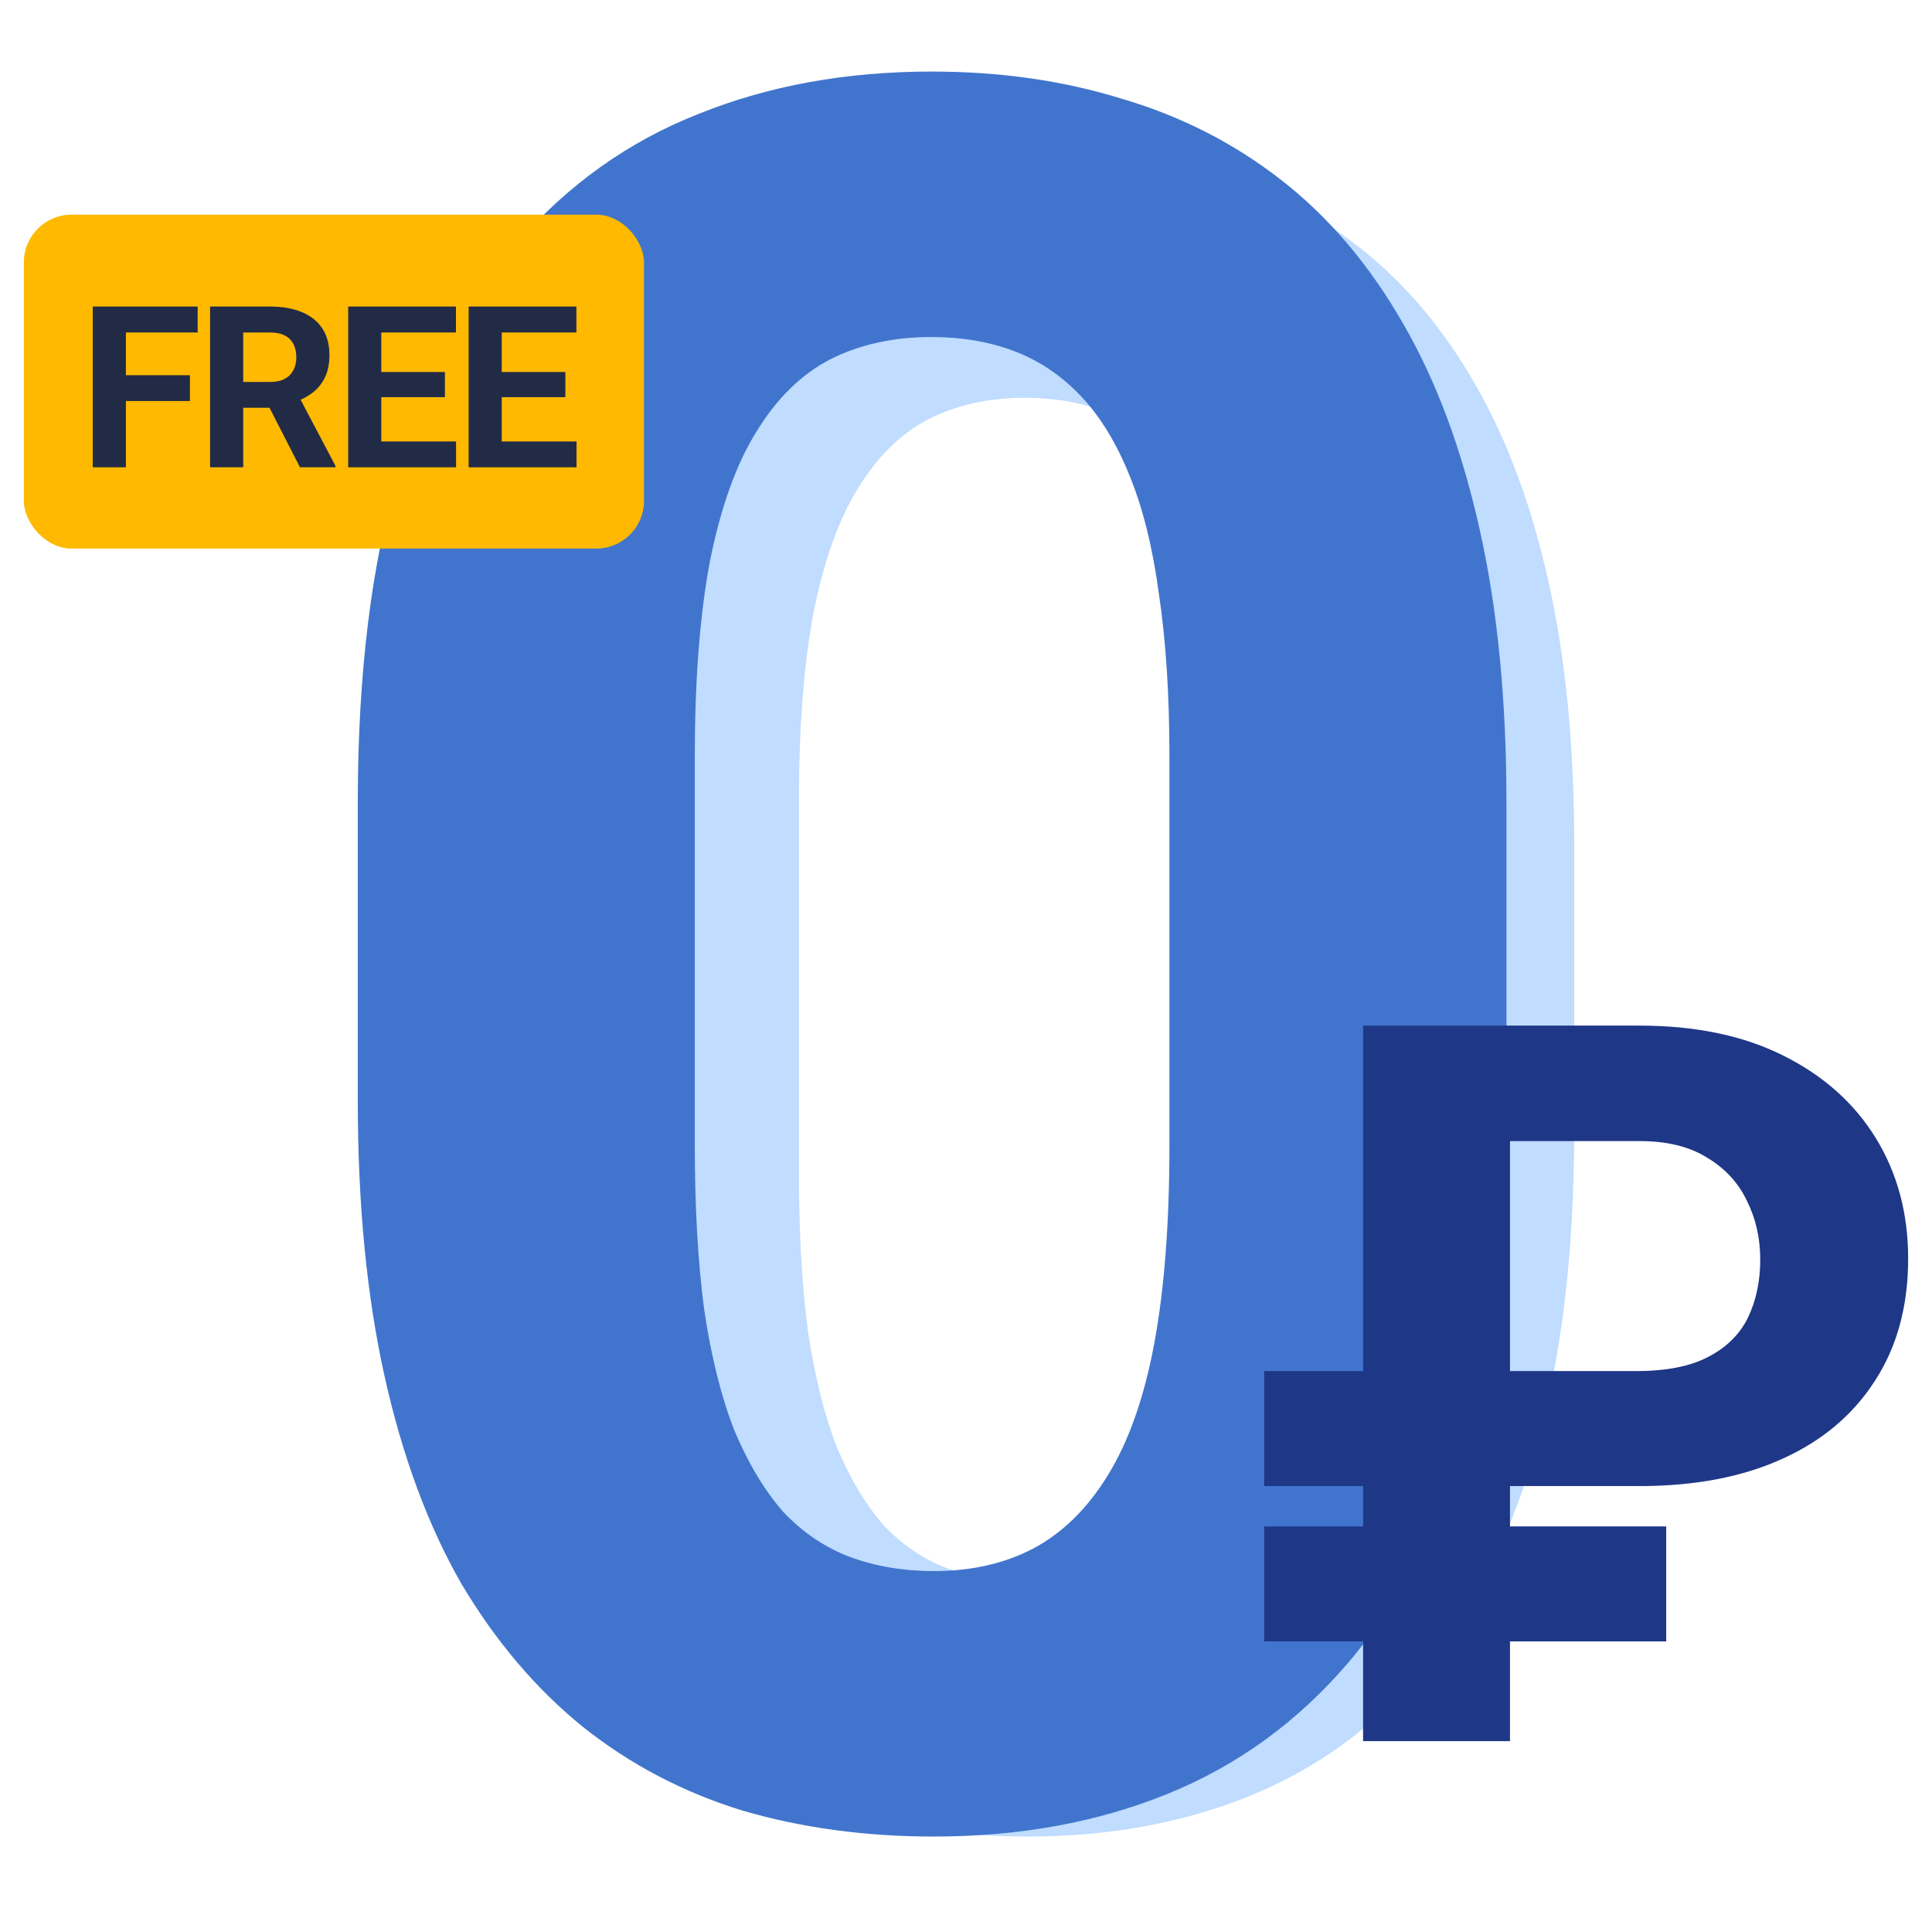 <svg width="81" height="80" viewBox="0 0 81 80" fill="none" xmlns="http://www.w3.org/2000/svg">
<path d="M66 35.425V47.385C66 52.574 65.455 57.051 64.365 60.816C63.276 64.55 61.704 67.619 59.649 70.023C57.625 72.396 55.212 74.152 52.41 75.291C49.608 76.43 46.495 77 43.07 77C40.33 77 37.777 76.652 35.411 75.956C33.045 75.228 30.912 74.105 29.013 72.586C27.145 71.067 25.526 69.153 24.156 66.844C22.818 64.502 21.79 61.718 21.074 58.491C20.358 55.263 20 51.562 20 47.385V35.425C20 30.236 20.545 25.791 21.634 22.089C22.755 18.355 24.328 15.302 26.351 12.929C28.406 10.556 30.834 8.816 33.636 7.709C36.439 6.57 39.552 6 42.977 6C45.716 6 48.254 6.364 50.589 7.092C52.955 7.788 55.088 8.879 56.987 10.366C58.886 11.853 60.505 13.768 61.844 16.109C63.182 18.419 64.21 21.187 64.926 24.414C65.642 27.61 66 31.28 66 35.425ZM52.504 49.188V33.574C52.504 31.075 52.364 28.892 52.083 27.025C51.834 25.158 51.445 23.576 50.916 22.279C50.386 20.95 49.733 19.874 48.954 19.052C48.176 18.229 47.289 17.628 46.292 17.248C45.296 16.868 44.191 16.678 42.977 16.678C41.451 16.678 40.097 16.979 38.914 17.58C37.762 18.181 36.781 19.146 35.972 20.475C35.162 21.773 34.539 23.513 34.104 25.696C33.699 27.847 33.496 30.474 33.496 33.574V49.188C33.496 51.688 33.621 53.887 33.87 55.785C34.15 57.684 34.555 59.313 35.084 60.674C35.645 62.003 36.298 63.094 37.046 63.949C37.824 64.771 38.711 65.372 39.708 65.752C40.735 66.132 41.856 66.322 43.07 66.322C44.565 66.322 45.888 66.021 47.04 65.42C48.223 64.787 49.219 63.806 50.028 62.477C50.869 61.117 51.492 59.345 51.896 57.162C52.301 54.979 52.504 52.321 52.504 49.188Z" fill="#C0DCFE"/>
<path d="M63.159 33.669V46.134C63.159 51.542 62.588 56.208 61.447 60.132C60.307 64.024 58.661 67.222 56.509 69.729C54.391 72.202 51.865 74.032 48.931 75.219C45.998 76.406 42.738 77 39.153 77C36.284 77 33.612 76.637 31.134 75.912C28.657 75.153 26.424 73.983 24.436 72.4C22.48 70.817 20.786 68.822 19.351 66.414C17.95 63.974 16.874 61.072 16.125 57.709C15.375 54.345 15 50.487 15 46.134V33.669C15 28.26 15.57 23.627 16.711 19.769C17.885 15.877 19.531 12.695 21.649 10.222C23.801 7.749 26.343 5.935 29.276 4.781C32.21 3.594 35.469 3 39.055 3C41.923 3 44.58 3.379 47.024 4.138C49.502 4.863 51.734 6.001 53.722 7.551C55.711 9.101 57.406 11.096 58.807 13.536C60.209 15.943 61.285 18.829 62.034 22.192C62.784 25.523 63.159 29.349 63.159 33.669ZM49.029 48.013V31.739C49.029 29.134 48.882 26.859 48.589 24.913C48.328 22.968 47.921 21.319 47.367 19.967C46.812 18.582 46.128 17.46 45.313 16.603C44.498 15.745 43.569 15.119 42.526 14.723C41.483 14.328 40.326 14.13 39.055 14.13C37.458 14.13 36.04 14.443 34.801 15.069C33.595 15.696 32.569 16.702 31.721 18.087C30.874 19.439 30.222 21.253 29.765 23.528C29.342 25.77 29.13 28.508 29.13 31.739V48.013C29.13 50.618 29.26 52.91 29.521 54.889C29.814 56.868 30.238 58.566 30.792 59.984C31.379 61.369 32.063 62.507 32.846 63.397C33.66 64.254 34.589 64.881 35.633 65.277C36.708 65.672 37.882 65.87 39.153 65.87C40.717 65.87 42.102 65.557 43.309 64.93C44.547 64.271 45.59 63.249 46.438 61.864C47.318 60.446 47.97 58.599 48.393 56.324C48.817 54.048 49.029 51.278 49.029 48.013Z" fill="#4175CD"/>
<path d="M68.728 62.306H53V57.485H68.584C69.857 57.485 70.87 57.286 71.623 56.887C72.389 56.489 72.944 55.94 73.286 55.239C73.628 54.525 73.799 53.714 73.799 52.808C73.799 51.915 73.614 51.097 73.245 50.356C72.889 49.6 72.335 48.996 71.582 48.543C70.843 48.075 69.898 47.842 68.748 47.842H63.307V73H57.148V43H68.728C71.082 43 73.094 43.419 74.764 44.257C76.448 45.095 77.741 46.249 78.645 47.718C79.548 49.188 80 50.871 80 52.767C80 54.758 79.535 56.468 78.604 57.897C77.687 59.325 76.386 60.418 74.703 61.173C73.033 61.929 71.041 62.306 68.728 62.306ZM69.857 63.996V68.817H53V63.996H69.857Z" fill="#1E3787"/>
<rect x="1" y="9" width="26" height="14" rx="2" fill="#FFB900"/>
<path d="M24.171 18.509V19.592H20.583V18.509H24.171ZM21.036 12.852V19.592H19.648V12.852H21.036ZM23.703 15.597V16.652H20.583V15.597H23.703ZM24.166 12.852V13.94H20.583V12.852H24.166Z" fill="#222B46"/>
<path d="M19.121 18.509V19.592H15.533V18.509H19.121ZM15.986 12.852V19.592H14.598V12.852H15.986ZM18.653 15.597V16.652H15.533V15.597H18.653ZM19.116 12.852V13.94H15.533V12.852H19.116Z" fill="#222B46"/>
<path d="M8.808 12.852H11.322C11.837 12.852 12.28 12.929 12.65 13.083C13.024 13.237 13.311 13.466 13.511 13.768C13.712 14.071 13.812 14.443 13.812 14.884C13.812 15.245 13.751 15.555 13.627 15.815C13.507 16.071 13.335 16.285 13.113 16.458C12.894 16.628 12.636 16.764 12.34 16.866L11.9 17.097H9.715L9.706 16.014H11.331C11.575 16.014 11.777 15.97 11.937 15.884C12.098 15.798 12.218 15.677 12.298 15.523C12.382 15.368 12.423 15.19 12.423 14.986C12.423 14.77 12.383 14.583 12.303 14.426C12.223 14.268 12.101 14.148 11.937 14.065C11.774 13.981 11.568 13.94 11.322 13.94H10.197V19.592H8.808V12.852ZM12.576 19.592L11.039 16.588L12.507 16.578L14.062 19.527V19.592H12.576Z" fill="#222B46"/>
<path d="M5.278 12.852V19.592H3.889V12.852H5.278ZM7.963 15.731V16.814H4.898V15.731H7.963ZM8.287 12.852V13.94H4.898V12.852H8.287Z" fill="#222B46"/>
</svg>
